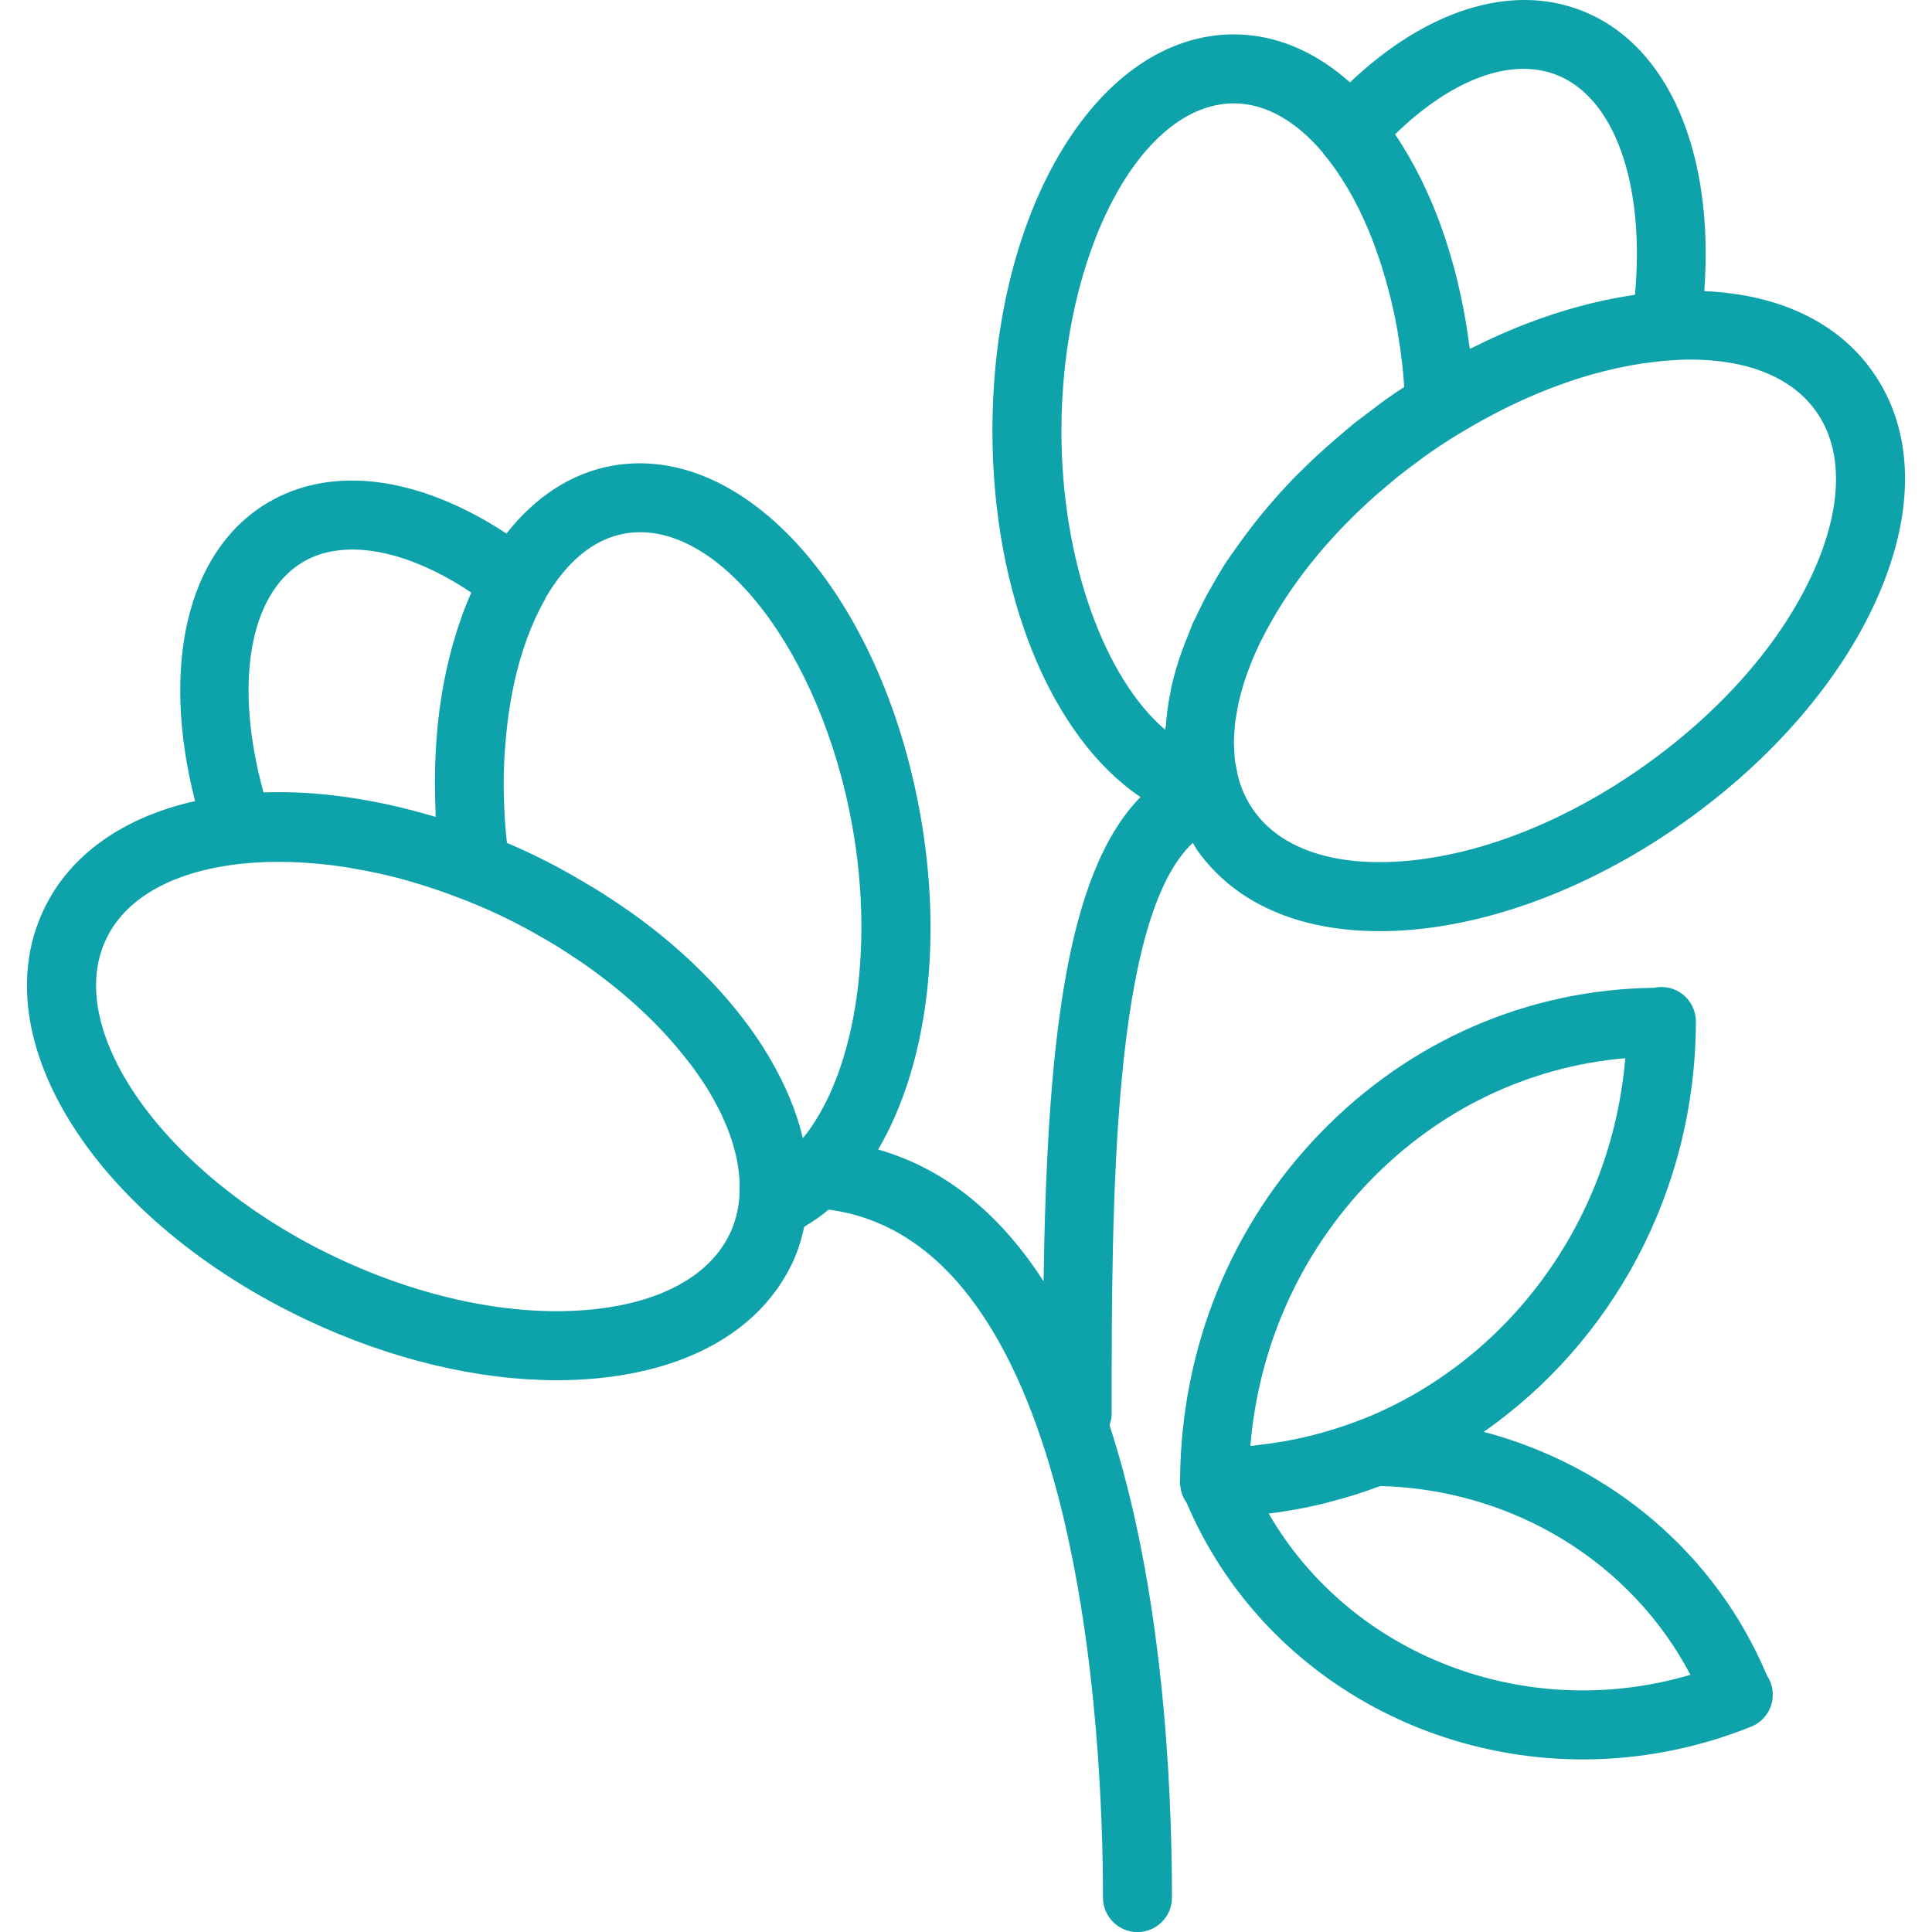 <?xml version="1.0"?>
<svg xmlns="http://www.w3.org/2000/svg" xmlns:xlink="http://www.w3.org/1999/xlink" xmlns:svgjs="http://svgjs.com/svgjs" version="1.1" width="512" height="512" x="0" y="0" viewBox="0 0 56.015 56.015" style="enable-background:new 0 0 512 512" xml:space="preserve" class=""><g>
<g>
	<path d="M54.284,10.76c-1.017-1.433-2.727-2.228-4.871-2.319c0.297-4.039-1.053-7.178-3.59-8.146   c-2.043-0.78-4.485,0.008-6.682,2.093C38.145,1.503,37,0.997,35.774,0.997c-3.925,0-7,5.051-7,11.5   c0,4.787,1.73,8.886,4.292,10.612c-2.195,2.244-2.707,7.291-2.81,14.039c-1.188-1.844-2.75-3.234-4.795-3.82   c1.391-2.365,1.901-5.933,1.216-9.744c-1.142-6.348-5.061-10.767-8.924-10.081c-1.208,0.217-2.245,0.918-3.069,1.966   c-2.53-1.663-5.074-2.008-6.947-0.878c-2.32,1.399-3.08,4.722-2.082,8.635c-2.038,0.458-3.623,1.524-4.394,3.162   c-1.79,3.806,1.577,9.031,7.665,11.896c2.407,1.133,4.926,1.733,7.216,1.733c0.392,0,0.776-0.018,1.152-0.053   c2.769-0.261,4.787-1.453,5.684-3.357c0.158-0.336,0.262-0.686,0.341-1.041c0.246-0.144,0.481-0.308,0.705-0.495   c7.364,0.969,7.955,15.412,7.955,19.946c0,0.552,0.447,1,1,1s1-0.448,1-1c0-3.359-0.273-8.979-1.81-13.698   c0.031-0.097,0.061-0.195,0.061-0.302c0-6.161,0.008-14.383,2.354-16.581c0.047,0.074,0.084,0.153,0.135,0.225   c1.082,1.523,2.937,2.337,5.278,2.337c0.296,0,0.599-0.013,0.909-0.039c2.581-0.217,5.399-1.33,7.938-3.134s4.519-4.1,5.573-6.465   C55.55,14.819,55.503,12.476,54.284,10.76z M18.107,15.471c2.679-0.48,5.689,3.398,6.602,8.465   c0.665,3.696,0.043,7.262-1.428,9.062c-0.004-0.016-0.012-0.033-0.016-0.049c-0.179-0.734-0.488-1.476-0.912-2.209   c-0.022-0.039-0.044-0.077-0.067-0.115c-0.436-0.733-0.987-1.453-1.643-2.145c-0.029-0.03-0.059-0.06-0.088-0.09   c-0.317-0.329-0.655-0.651-1.019-0.964c-0.018-0.015-0.034-0.031-0.052-0.046c-0.379-0.324-0.781-0.637-1.206-0.939   c-0.047-0.034-0.097-0.065-0.145-0.098c-0.289-0.201-0.587-0.398-0.896-0.587c-0.001-0.001-0.002-0.002-0.004-0.003   c-0.001,0-0.002,0-0.003-0.002c-0.07-0.043-0.145-0.084-0.217-0.126c-0.106-0.063-0.211-0.126-0.318-0.188   c-0.131-0.075-0.26-0.15-0.395-0.223c-0.003-0.002-0.005-0.005-0.009-0.006c-0.319-0.172-0.646-0.339-0.98-0.497c0,0,0,0-0.001,0   c-0.203-0.095-0.407-0.186-0.611-0.273c-0.012-0.116-0.027-0.232-0.036-0.348c-0.008-0.102-0.017-0.204-0.024-0.305   c-0.019-0.291-0.03-0.58-0.033-0.866c0-0.035-0.003-0.07-0.003-0.105c-0.001-0.333,0.009-0.661,0.029-0.984   c0.003-0.052,0.009-0.102,0.012-0.153c0.019-0.269,0.046-0.535,0.079-0.794c0.008-0.065,0.017-0.129,0.026-0.193   c0.041-0.286,0.09-0.568,0.149-0.839c0.002-0.011,0.004-0.022,0.006-0.033c0.203-0.924,0.506-1.756,0.902-2.448   c0.007-0.012,0.007-0.026,0.014-0.038C16.413,16.31,17.192,15.635,18.107,15.471z M8.77,16.303   c1.191-0.717,3.021-0.376,4.895,0.878c0,0.001,0,0.001,0,0.001c-0.196,0.438-0.365,0.908-0.508,1.403   c-0.006,0.021-0.012,0.042-0.018,0.064c-0.14,0.492-0.256,1.007-0.341,1.548l0,0.001c-0.165,1.039-0.223,2.161-0.169,3.336   c0.002,0.051-0.002,0.099,0,0.15c-0.011-0.003-0.023-0.006-0.034-0.009c-1.736-0.52-3.424-0.755-4.955-0.701   C6.785,19.87,7.211,17.242,8.77,16.303z M17.107,37.971c-2.224,0.209-4.83-0.323-7.329-1.499c-4.904-2.308-7.976-6.537-6.706-9.234   c0.6-1.278,2.091-2.017,4.009-2.203c0.432-0.043,0.882-0.056,1.346-0.042c0.073,0.002,0.146,0.007,0.22,0.01   c0.448,0.022,0.907,0.066,1.374,0.138c0.078,0.012,0.158,0.029,0.236,0.042c0.484,0.083,0.972,0.186,1.465,0.322   c0.029,0.008,0.059,0.019,0.088,0.027c0.508,0.143,1.018,0.313,1.524,0.51c0.034,0.013,0.067,0.024,0.101,0.037   c0.342,0.135,0.684,0.28,1.026,0.44c0.29,0.137,0.573,0.282,0.849,0.431c0.109,0.059,0.215,0.122,0.322,0.183   c0.153,0.087,0.305,0.173,0.454,0.263c0.139,0.085,0.274,0.173,0.409,0.261c0.11,0.071,0.219,0.142,0.326,0.215   c0.15,0.103,0.298,0.208,0.442,0.315c0.081,0.06,0.161,0.12,0.24,0.18c0.155,0.119,0.308,0.239,0.456,0.362   c0.058,0.048,0.114,0.097,0.171,0.145c0.159,0.135,0.315,0.272,0.464,0.411c0.032,0.03,0.062,0.06,0.094,0.09   c0.432,0.41,0.818,0.833,1.159,1.262c0.1,0.126,0.201,0.252,0.292,0.379c0.101,0.14,0.196,0.28,0.287,0.421   c0.02,0.031,0.043,0.062,0.062,0.093c0.083,0.133,0.156,0.266,0.23,0.4c0.037,0.068,0.077,0.137,0.112,0.205   c0.061,0.119,0.114,0.237,0.166,0.356c0.036,0.082,0.072,0.163,0.104,0.244c0.043,0.111,0.081,0.221,0.117,0.331   c0.028,0.088,0.054,0.175,0.077,0.261c0.028,0.104,0.053,0.208,0.073,0.311c0.018,0.091,0.031,0.181,0.043,0.27   c0.013,0.097,0.025,0.195,0.031,0.291c0.006,0.096,0.004,0.189,0.002,0.283c-0.001,0.086-0.001,0.173-0.008,0.258   c-0.033,0.355-0.118,0.696-0.268,1.015C20.585,36.992,19.143,37.78,17.107,37.971z M45.11,2.164   c1.703,0.651,2.588,3.169,2.293,6.382c-0.018,0.003-0.037,0.008-0.056,0.011c-1.149,0.169-2.331,0.507-3.509,0.996   c-0.02,0.008-0.04,0.017-0.06,0.026c-0.353,0.148-0.705,0.31-1.055,0.485c-0.035,0.017-0.07,0.03-0.104,0.048   c-0.006-0.046-0.018-0.088-0.024-0.134c-0.235-1.78-0.711-3.387-1.371-4.736c-0.009-0.018-0.017-0.036-0.026-0.053   c-0.23-0.463-0.479-0.896-0.75-1.293c0,0-0.001-0.001-0.001-0.001C42.084,2.304,43.788,1.66,45.11,2.164z M30.774,12.497   c0-5.149,2.29-9.5,5-9.5c0.929,0,1.816,0.526,2.578,1.427c0.008,0.011,0.011,0.024,0.02,0.035c0.512,0.609,0.956,1.373,1.318,2.244   c0.008,0.018,0.014,0.037,0.022,0.055c0.102,0.249,0.196,0.508,0.285,0.773c0.022,0.067,0.044,0.134,0.065,0.202   c0.077,0.242,0.147,0.491,0.212,0.744c0.015,0.057,0.031,0.112,0.045,0.17c0.075,0.311,0.143,0.628,0.2,0.952   c0.008,0.043,0.013,0.089,0.02,0.132c0.046,0.272,0.084,0.549,0.116,0.828c0.012,0.106,0.022,0.213,0.032,0.321   c0.011,0.112,0.016,0.226,0.025,0.339c-0.185,0.121-0.369,0.247-0.553,0.377c-0.154,0.109-0.299,0.226-0.448,0.338   c-0.143,0.108-0.291,0.214-0.43,0.324c0,0,0,0.001,0,0.001c-0.11,0.088-0.213,0.179-0.32,0.268   c-0.109,0.091-0.216,0.182-0.322,0.275c-0.321,0.28-0.632,0.566-0.927,0.861c-0.067,0.067-0.136,0.133-0.202,0.201   c-0.297,0.306-0.575,0.62-0.842,0.938c-0.112,0.133-0.218,0.267-0.324,0.402c-0.149,0.19-0.291,0.382-0.429,0.575   c-0.018,0.025-0.037,0.05-0.055,0.075c-0.022,0.031-0.043,0.063-0.065,0.094c-0.081,0.117-0.168,0.233-0.245,0.351   c-0.146,0.225-0.278,0.453-0.407,0.681c-0.008,0.014-0.017,0.028-0.025,0.042c-0.048,0.086-0.097,0.171-0.143,0.257   c-0.079,0.147-0.149,0.293-0.221,0.44c-0.018,0.038-0.041,0.076-0.059,0.114c-0.003,0.005-0.001,0.011-0.003,0.017   c-0.033,0.071-0.073,0.141-0.105,0.211c-0.049,0.111-0.084,0.219-0.129,0.329c-0.066,0.162-0.134,0.324-0.19,0.486   c-0.125,0.355-0.232,0.707-0.309,1.051c-0.01,0.044-0.013,0.087-0.022,0.131c-0.07,0.336-0.112,0.665-0.136,0.988   c-0.003,0.038-0.014,0.078-0.016,0.115C32.016,19.651,30.774,16.252,30.774,12.497z M52.591,16.545   c-0.911,2.043-2.652,4.049-4.904,5.648c-2.251,1.6-4.719,2.584-6.948,2.771c-2.04,0.172-3.597-0.348-4.389-1.463   c-0.194-0.273-0.337-0.578-0.434-0.909c-0.027-0.094-0.043-0.192-0.062-0.289c-0.015-0.075-0.034-0.147-0.045-0.224   c-0.014-0.103-0.017-0.21-0.023-0.316c-0.004-0.078-0.012-0.153-0.012-0.233c0-0.108,0.01-0.22,0.018-0.331   c0.006-0.082,0.009-0.163,0.019-0.247c0.014-0.115,0.036-0.233,0.057-0.35c0.015-0.083,0.029-0.166,0.048-0.25   c0.028-0.125,0.064-0.253,0.1-0.38c0.022-0.078,0.044-0.155,0.07-0.234c0.046-0.142,0.098-0.286,0.154-0.43   c0.023-0.059,0.046-0.118,0.071-0.178c0.065-0.156,0.134-0.313,0.21-0.47c0.067-0.142,0.146-0.286,0.222-0.429   c0.381-0.707,0.861-1.42,1.437-2.113c0.012-0.015,0.024-0.03,0.036-0.045c0.153-0.182,0.313-0.363,0.477-0.541   c0.03-0.032,0.06-0.065,0.09-0.098c0.154-0.164,0.313-0.326,0.476-0.486c0.055-0.053,0.11-0.107,0.166-0.16   c0.146-0.139,0.295-0.278,0.448-0.414c0.109-0.095,0.22-0.19,0.332-0.283c0.117-0.099,0.233-0.199,0.354-0.295   c0.164-0.131,0.336-0.257,0.508-0.384c0.083-0.061,0.162-0.126,0.247-0.186c0.317-0.225,0.637-0.434,0.958-0.632   c0.052-0.032,0.105-0.061,0.157-0.092c1.202-0.723,2.452-1.278,3.668-1.629c0.023-0.007,0.045-0.013,0.068-0.019   c0.229-0.065,0.457-0.122,0.683-0.172c0.043-0.01,0.086-0.018,0.128-0.027c0.212-0.045,0.423-0.085,0.631-0.116   c0.052-0.008,0.103-0.013,0.154-0.019c0.205-0.028,0.41-0.053,0.61-0.067c0.001,0,0.003-0.001,0.004-0.001   c0.214-0.015,0.425-0.027,0.628-0.027c1.675,0,2.954,0.521,3.647,1.496C53.446,13.034,53.424,14.677,52.591,16.545z" fill="#0ea2ab" data-original="#000000"/>
	<path d="M43.018,41.514c3.7-2.581,6.142-6.948,6.151-11.896c0.001-0.407-0.245-0.773-0.621-0.928   c-0.193-0.078-0.4-0.092-0.597-0.05c-3.653,0.046-7.079,1.534-9.665,4.204c-2.596,2.679-4.035,6.235-4.072,10.024   c-0.001,0.006-0.004,0.012-0.004,0.018c-0.001,0.008,0.002,0.016,0.002,0.024c0,0.028-0.004,0.054-0.004,0.082   c0,0.054,0.016,0.104,0.024,0.156c0.004,0.022,0.005,0.045,0.01,0.067c0.031,0.128,0.082,0.247,0.16,0.351   c1.975,4.643,6.579,7.445,11.491,7.445c1.621,0,3.275-0.305,4.879-0.949c0.378-0.152,0.626-0.518,0.627-0.925   c0.001-0.204-0.062-0.398-0.17-0.561C49.745,45.043,46.691,42.484,43.018,41.514z M39.722,34.235   c2.009-2.074,4.606-3.314,7.4-3.554c-0.404,4.794-3.453,8.807-7.615,10.466c-0.007,0.003-0.015,0.001-0.022,0.004   c-0.981,0.388-1.989,0.633-3.008,0.745c-0.058,0.006-0.114,0.018-0.172,0.023c-0.018,0.002-0.035,0.001-0.053,0.003   C36.496,39.013,37.706,36.316,39.722,34.235z M36.783,43.882c0.538-0.061,1.065-0.163,1.583-0.286   c0.063-0.015,0.125-0.035,0.188-0.051c0.467-0.118,0.924-0.261,1.371-0.427c0.035-0.013,0.071-0.02,0.107-0.033   c3.851,0.106,7.26,2.209,8.979,5.473C44.237,49.966,39.166,48.002,36.783,43.882z" fill="#0ea2ab" data-original="#000000"/>
</g>
<g>
</g>
<g>
</g>
<g>
</g>
<g>
</g>
<g>
</g>
<g>
</g>
<g>
</g>
<g>
</g>
<g>
</g>
<g>
</g>
<g>
</g>
<g>
</g>
<g>
</g>
<g>
</g>
<g>
</g>
</g></svg>
